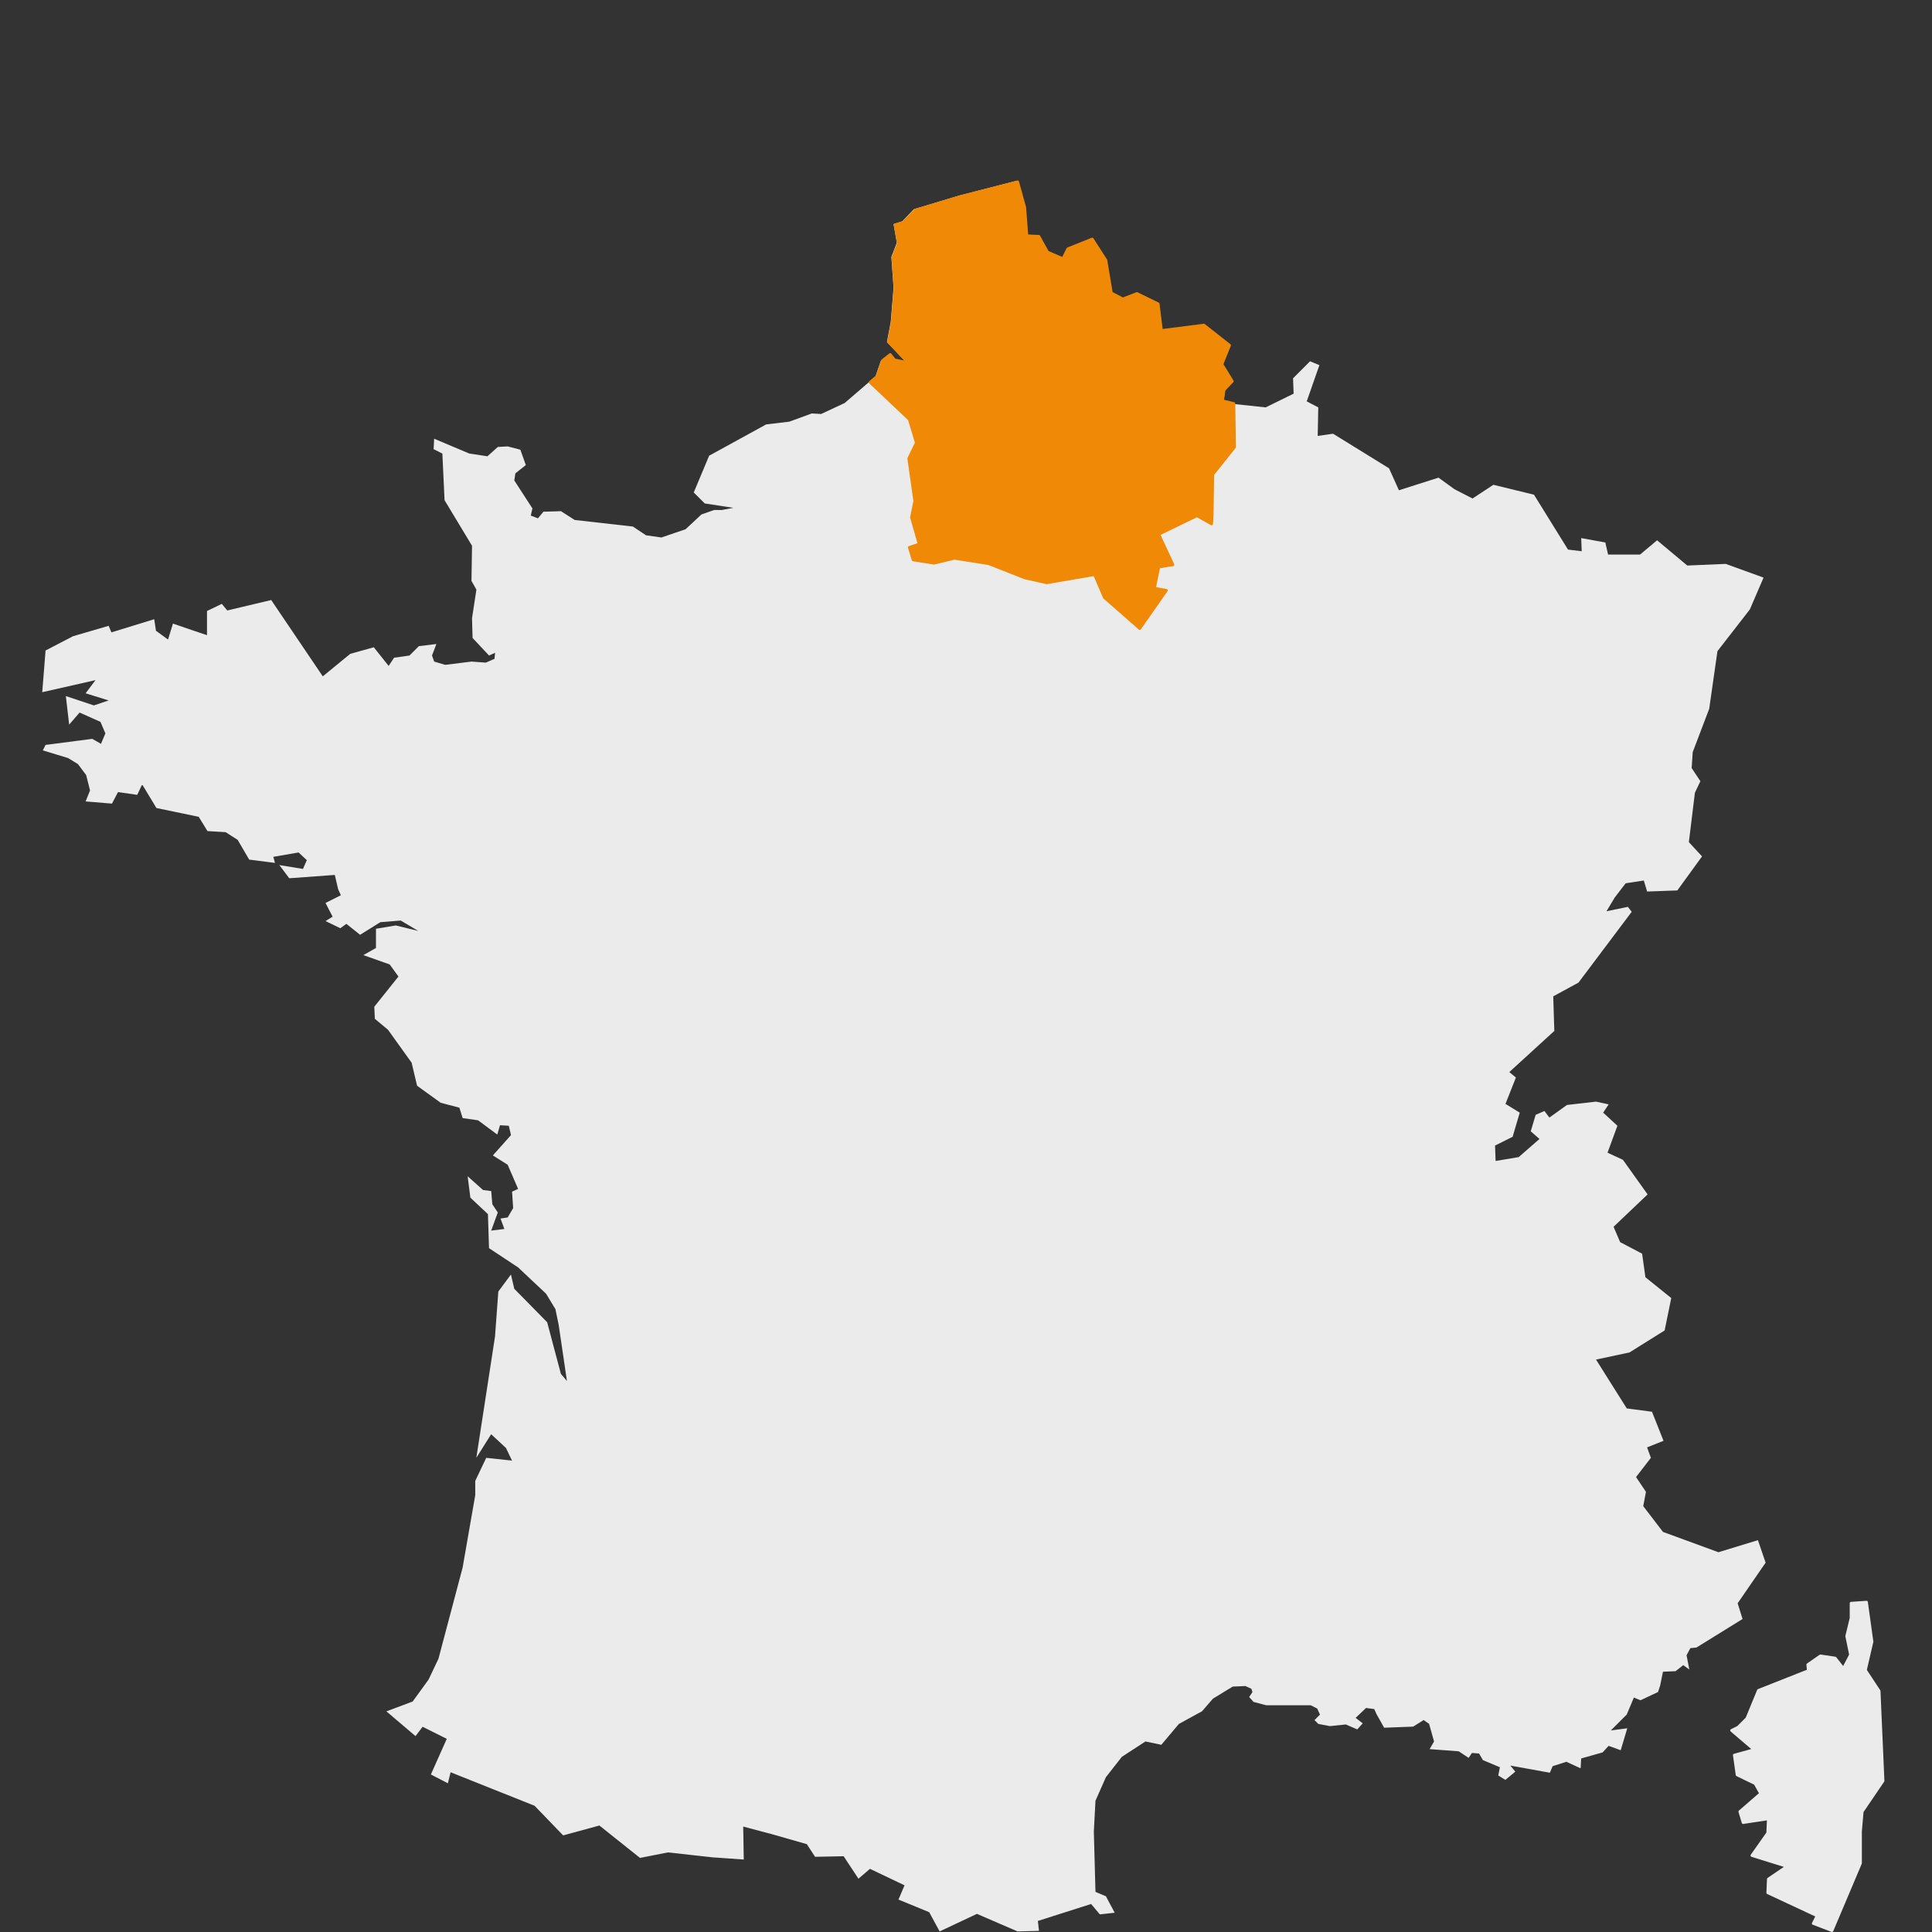 <?xml version="1.0" encoding="utf-8"?>
<!-- Generator: Adobe Illustrator 16.0.2, SVG Export Plug-In . SVG Version: 6.00 Build 0)  -->
<!DOCTYPE svg PUBLIC "-//W3C//DTD SVG 1.1//EN" "http://www.w3.org/Graphics/SVG/1.1/DTD/svg11.dtd">
<svg version="1.1" id="Calque_1" xmlns="http://www.w3.org/2000/svg" xmlns:xlink="http://www.w3.org/1999/xlink" x="0px" y="0px"
	 width="60px" height="60px" viewBox="0 0 60 60" enable-background="new 0 0 60 60" xml:space="preserve">
<rect x="0" y="0" width="60" height="60" fill="#333333" stroke="none"/>
<g opacity="0.9">
	<g>
		<path fill="#FFFFFF" d="M58.4,52.513c0-0.008-0.003-0.015-0.007-0.021l-0.416-0.632l0.201-0.868c0.001-0.005,0.001-0.01,0-0.015
			l-0.17-1.227c-0.004-0.022-0.023-0.038-0.045-0.036l-0.478,0.033c-0.022,0.002-0.04,0.021-0.04,0.043v0.455l-0.135,0.557
			c-0.001,0.006-0.001,0.012,0,0.019l0.116,0.564l-0.185,0.354l-0.214-0.272c-0.007-0.009-0.017-0.015-0.027-0.016l-0.46-0.068
			c-0.011-0.001-0.021,0.001-0.03,0.007l-0.392,0.272c-0.013,0.009-0.02,0.024-0.018,0.039l0.014,0.155l-1.521,0.602
			c-0.011,0.005-0.019,0.014-0.023,0.023l-0.354,0.861l-0.262,0.262l-0.198,0.099c-0.013,0.006-0.021,0.019-0.023,0.033
			c-0.001,0.015,0.005,0.028,0.015,0.037l0.638,0.545l-0.536,0.148c-0.021,0.005-0.033,0.025-0.031,0.046l0.086,0.613
			c0.002,0.015,0.011,0.027,0.023,0.033l0.55,0.267l0.147,0.265l-0.621,0.539c-0.013,0.011-0.018,0.028-0.014,0.044l0.103,0.341
			c0.006,0.021,0.026,0.033,0.048,0.03l0.732-0.111l-0.016,0.378L54.372,57.6c-0.008,0.011-0.01,0.025-0.006,0.038
			c0.005,0.014,0.016,0.023,0.028,0.027l1.005,0.313l-0.506,0.343c-0.011,0.007-0.018,0.02-0.018,0.033l-0.018,0.426
			c-0.001,0.018,0.009,0.033,0.024,0.04l1.493,0.697l-0.1,0.199c-0.006,0.011-0.006,0.023-0.002,0.035
			c0.005,0.011,0.014,0.02,0.025,0.023l0.578,0.222C56.884,59.999,56.889,60,56.894,60c0.017,0,0.032-0.01,0.039-0.026l0.886-2.095
			c0.003-0.005,0.003-0.011,0.003-0.017v-0.985l0.051-0.601l0.641-0.944c0.005-0.008,0.008-0.017,0.008-0.026L58.4,52.513z
			 M53.964,49.791l0.869-1.261l-0.239-0.699l-1.227,0.375l-1.722-0.631l-0.613-0.801l0.085-0.443l-0.308-0.46l0.461-0.597
			l-0.119-0.324l0.511-0.204l-0.358-0.903l-0.783-0.103l-0.955-1.517l1.04-0.222l1.091-0.683l0.205-1.006L51.1,39.666l-0.103-0.732
			l-0.682-0.358l-0.204-0.477l1.057-1.006l-0.767-1.074l-0.478-0.221l0.307-0.836l-0.442-0.408l0.17-0.256l-0.393-0.086
			l-0.902,0.104l-0.546,0.391l-0.153-0.204l-0.273,0.119l-0.152,0.512l0.271,0.238l-0.646,0.563l-0.717,0.12l-0.017-0.479
			l0.546-0.272l0.221-0.749l-0.443-0.273l0.324-0.818l-0.205-0.17l1.398-1.278l-0.034-1.074l0.784-0.426l1.653-2.199l-0.119-0.154
			l-0.665,0.137l0.256-0.426l0.341-0.443l0.563-0.086l0.103,0.342l0.938-0.034l0.767-1.057l-0.409-0.443l0.188-1.534l0.17-0.358
			l-0.271-0.408l0.033-0.495l0.512-1.346l0.256-1.79l1.006-1.295l0.426-0.989l-1.176-0.426l-1.193,0.051l-0.938-0.784l-0.528,0.443
			H49.94l-0.085-0.375l-0.75-0.136l0.017,0.408l-0.426-0.051l-1.057-1.705l-1.261-0.307l-0.647,0.426l-0.563-0.29l-0.494-0.358
			l-1.229,0.392l-0.307-0.682l-1.738-1.074l-0.477,0.068l0.017-0.886l-0.358-0.187l0.393-1.125l-0.29-0.12l-0.528,0.529l0.018,0.477
			l-0.869,0.426l-0.955-0.102l-0.357-0.085l0.051-0.341L38.3,11.85l-0.324-0.528l0.238-0.597l-0.801-0.631l-1.33,0.171L35.981,9.43
			l-0.665-0.324l-0.442,0.171l-0.358-0.188l-0.171-1.022l-0.426-0.665l-0.768,0.307l-0.152,0.307l-0.478-0.204l-0.272-0.494
			l-0.375-0.018l-0.068-0.887l-0.222-0.801l-1.79,0.46L28.38,6.498l-0.358,0.375l-0.272,0.085l0.102,0.58l-0.17,0.443l0.068,0.955
			l-0.086,1.056l-0.119,0.631l0.614,0.648l-0.427-0.086l-0.136-0.17l-0.239,0.188l-0.17,0.494l-0.222,0.188l-0.733,0.631
			l-0.732,0.341l-0.289-0.017l-0.699,0.255l-0.717,0.085l-1.772,0.972l-0.478,1.142l0.342,0.341l0.887,0.136l-0.358,0.068h-0.239
			l-0.392,0.137l-0.494,0.46l-0.75,0.256l-0.478-0.068l-0.409-0.272l-1.807-0.204l-0.426-0.273l-0.545,0.017l-0.17,0.205
			l-0.222-0.085l0.051-0.222l-0.563-0.869l0.034-0.222l0.324-0.256l-0.17-0.477l-0.392-0.103l-0.307,0.017l-0.324,0.29l-0.563-0.085
			l-1.091-0.46l-0.017,0.324l0.272,0.137l0.068,1.448l0.853,1.415l-0.017,1.091l0.153,0.272l-0.136,0.887l0.017,0.613l0.511,0.546
			l0.188-0.085l-0.017,0.187l-0.272,0.119l-0.443-0.033l-0.818,0.102l-0.341-0.102l-0.068-0.188l0.136-0.358l-0.545,0.068
			l-0.29,0.29l-0.478,0.068l-0.17,0.255l-0.46-0.579l-0.732,0.204l-0.853,0.699l-1.602-2.37l-1.364,0.324l-0.17-0.205l-0.46,0.222
			v0.75l-0.358-0.12l-0.699-0.239l-0.153,0.495l-0.375-0.273L4.79,19.23L3.46,19.639l-0.085-0.204l-1.108,0.324l-0.852,0.443
			l-0.103,1.295l1.654-0.375l-0.307,0.409l0.716,0.222l-0.46,0.154l-0.87-0.29l0.103,0.887l0.324-0.375l0.648,0.289l0.153,0.358
			L3.136,23.1l-0.272-0.154l-1.449,0.188l-0.085,0.17l0.784,0.238l0.307,0.188l0.255,0.341l0.12,0.477l-0.137,0.341l0.818,0.068
			l0.188-0.358l0.596,0.086l0.154-0.324l0.443,0.733l1.313,0.273l0.272,0.443l0.563,0.034l0.375,0.239l0.358,0.613l0.801,0.103
			L8.488,26.61l0.784-0.136l0.256,0.238l-0.119,0.273l-0.733-0.119l0.307,0.409l1.415-0.103l0.103,0.443l0.085,0.188l-0.477,0.239
			l0.221,0.426l-0.221,0.137l0.46,0.222l0.188-0.136l0.426,0.34l0.63-0.392l0.631-0.051l0.545,0.323l-0.699-0.17l-0.614,0.102v0.597
			l-0.392,0.222l0.818,0.29l0.272,0.375l-0.75,0.938l0.017,0.375l0.409,0.341l0.733,1.022l0.17,0.716l0.733,0.529l0.58,0.152
			l0.102,0.324l0.478,0.068l0.597,0.443l0.085-0.29l0.273,0.017l0.068,0.29l-0.563,0.631l0.46,0.29l0.324,0.75l-0.188,0.085
			l0.034,0.511l-0.17,0.29l-0.222,0.034l0.119,0.324l-0.409,0.051l0.205-0.563l-0.17-0.256l-0.034-0.409L15,36.956l-0.477-0.426
			l0.085,0.664l0.545,0.512l0.034,1.057l0.903,0.597l0.869,0.818l0.29,0.478l0.102,0.494l0.256,1.738l-0.188-0.221l-0.426-1.603
			l-1.022-1.04l-0.103-0.443l-0.392,0.528l-0.103,1.398l-0.58,3.767l0.46-0.733l0.46,0.427l0.188,0.392l-0.801-0.085l-0.341,0.716
			v0.443l-0.392,2.249l-0.75,2.83l-0.307,0.647l-0.494,0.682L12,53.148l0.904,0.768l0.221-0.29l0.75,0.375l-0.494,1.107l0.528,0.273
			l0.085-0.342l2.608,1.041l0.887,0.92l1.125-0.307l1.262,1.006l0.869-0.171l1.381,0.153l0.972,0.068l-0.017-1.023l0.902,0.239
			l1.074,0.307l0.256,0.393l0.887-0.018l0.46,0.698l0.357-0.307l1.074,0.512l-0.188,0.443l0.954,0.392l0.324,0.597l1.159-0.545
			l1.261,0.545l0.665-0.017l-0.034-0.308l1.653-0.527l0.272,0.323l0.461-0.051l-0.273-0.512l-0.324-0.136l-0.051-1.875l0.051-0.955
			l0.324-0.732l0.494-0.631l0.733-0.478l0.494,0.103l0.546-0.648l0.716-0.392l0.341-0.392l0.613-0.375l0.393-0.018l0.188,0.086
			l0.033,0.102l-0.102,0.154l0.137,0.152l0.392,0.103h1.381l0.204,0.103l0.085,0.188l-0.17,0.171l0.119,0.118l0.358,0.068
			l0.494-0.051l0.357,0.153l0.17-0.188l-0.221-0.17l0.324-0.308l0.255,0.035l0.068,0.153l0.239,0.426l0.902-0.034l0.324-0.204
			l0.17,0.118l0.154,0.546l-0.137,0.239l0.903,0.067l0.308,0.204l0.102-0.152l0.222,0.017l0.119,0.205l0.528,0.222l-0.051,0.255
			l0.221,0.137l0.308-0.256l-0.153-0.188l1.227,0.222l0.086-0.204l0.426-0.136l0.443,0.203l0.017-0.306l0.665-0.188l0.188-0.204
			l0.375,0.136l0.204-0.682l-0.511,0.068l0.494-0.494l0.222-0.528l0.204,0.085l0.545-0.256l0.068-0.204l0.086-0.427l0.392-0.017
			l0.239-0.188l0.188,0.137l-0.086-0.443l0.119-0.222l0.188-0.018l1.432-0.886L53.964,49.791z"/>
	</g>
</g>
<path fill="#EF8906" d="M38.362,12.531c0-0.02-0.014-0.036-0.032-0.04l-0.317-0.076l0.043-0.287l0.245-0.261
	c0.013-0.014,0.015-0.034,0.005-0.051l-0.311-0.507l0.229-0.572c0.006-0.018,0.001-0.037-0.014-0.049l-0.795-0.625
	c-0.009-0.008-0.021-0.011-0.031-0.009l-1.277,0.163l-0.097-0.787C36.01,9.417,36,9.405,35.987,9.398l-0.659-0.321
	c-0.012-0.005-0.023-0.006-0.034-0.002l-0.422,0.162L34.553,9.07l-0.166-0.994c-0.001-0.006-0.003-0.011-0.006-0.016L33.957,7.4
	c-0.01-0.017-0.032-0.023-0.051-0.017l-0.762,0.305c-0.009,0.004-0.018,0.012-0.021,0.021l-0.135,0.269l-0.424-0.182l-0.264-0.478
	c-0.006-0.013-0.02-0.021-0.035-0.021l-0.334-0.015l-0.064-0.843c0-0.003-0.002-0.006-0.002-0.009l-0.22-0.795
	c-0.007-0.021-0.029-0.035-0.052-0.029l-1.775,0.457c-0.001,0-0.001,0-0.002,0l0,0l-1.404,0.423
	c-0.007,0.002-0.014,0.006-0.019,0.011l-0.348,0.365l-0.26,0.081c-0.021,0.007-0.033,0.026-0.029,0.048l0.1,0.563l-0.165,0.429
	c-0.002,0.006-0.004,0.012-0.003,0.019l0.067,0.943l-0.084,1.044l-0.118,0.623c-0.003,0.014,0.002,0.027,0.011,0.037l0.518,0.546
	l-0.277-0.056l-0.125-0.156c-0.015-0.019-0.041-0.021-0.06-0.008l-0.237,0.187c-0.006,0.005-0.011,0.013-0.014,0.02l-0.165,0.479
	l-0.211,0.179c-0.009,0.009-0.015,0.02-0.015,0.031c-0.001,0.013,0.004,0.023,0.013,0.032l1.21,1.143l0.212,0.701l-0.229,0.475
	c-0.004,0.008-0.006,0.017-0.004,0.025l0.186,1.312l-0.101,0.501c-0.001,0.006-0.001,0.014,0.001,0.02l0.226,0.79l-0.267,0.089
	c-0.021,0.007-0.033,0.03-0.027,0.052l0.119,0.39c0.004,0.016,0.018,0.026,0.033,0.029l0.644,0.102c0.005,0,0.011,0,0.017,0
	l0.635-0.151l1.053,0.167l1.111,0.438c0.002,0.001,0.004,0.001,0.006,0.002l0.678,0.152c0.003,0.001,0.006,0.001,0.009,0.001
	s0.005,0,0.007,0l1.456-0.249l0.292,0.681c0.002,0.005,0.006,0.011,0.01,0.015l1.1,0.964c0.008,0.007,0.018,0.011,0.028,0.011
	c0.002,0,0.003,0,0.005-0.001c0.012-0.001,0.023-0.007,0.029-0.018l0.83-1.184c0.008-0.012,0.01-0.026,0.004-0.04
	s-0.018-0.023-0.031-0.026l-0.33-0.06l0.121-0.589l0.41-0.063c0.014-0.002,0.025-0.01,0.031-0.021s0.007-0.026,0.001-0.038
	l-0.423-0.91l1.127-0.548l0.438,0.244c0.014,0.007,0.029,0.007,0.041,0c0.014-0.007,0.021-0.021,0.022-0.035l0.017-0.287
	c0,0,0-0.001,0-0.002l0.018-1.237l0.667-0.835c0.006-0.007,0.009-0.017,0.009-0.026L38.362,12.531z"/>
</svg>
